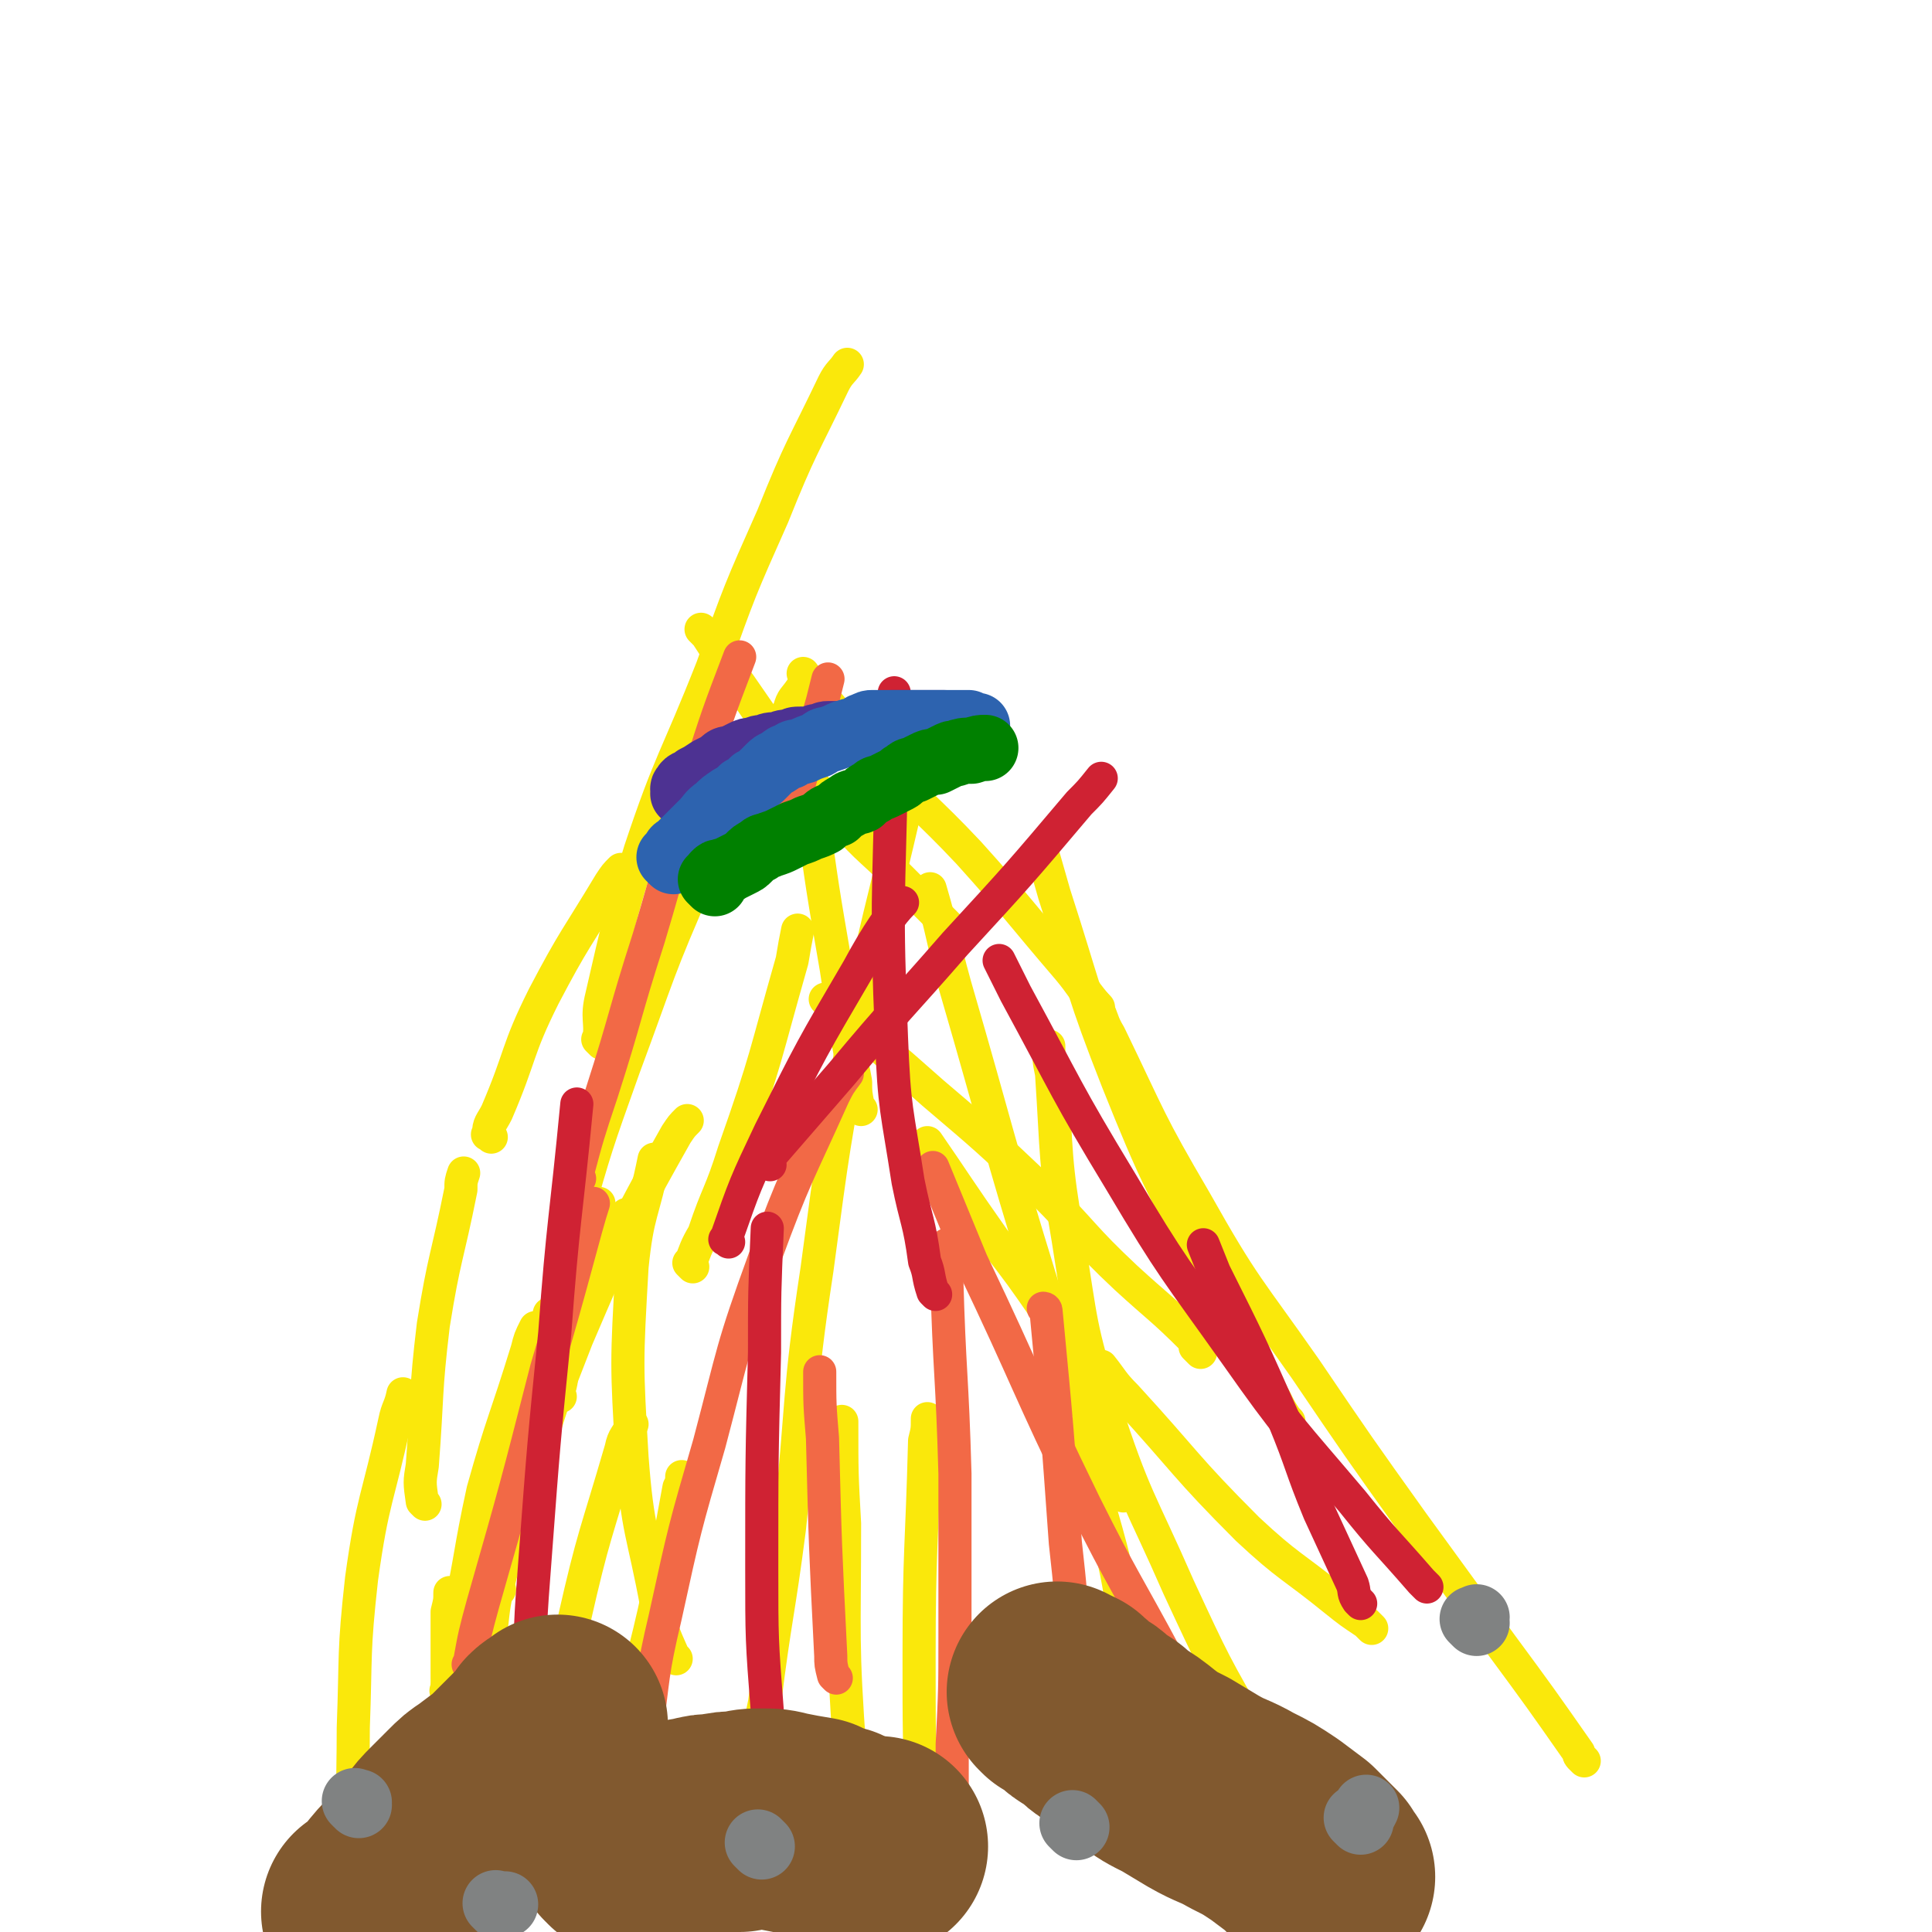 <svg viewBox='0 0 700 700' version='1.1' xmlns='http://www.w3.org/2000/svg' xmlns:xlink='http://www.w3.org/1999/xlink'><g fill='none' stroke='#FAE80B' stroke-width='24' stroke-linecap='round' stroke-linejoin='round'><path d='M172,682c-1,-1 -1,-1 -1,-1 -1,-1 0,0 0,0 0,0 0,0 0,0 0,0 0,0 0,0 -1,-1 0,0 0,0 0,0 0,0 0,0 0,0 0,0 0,0 -1,-1 -1,0 -1,0 -1,0 -1,0 -1,0 -2,-1 -1,-1 -2,-2 -1,-1 -2,-1 -2,-2 -2,-2 -1,-2 -2,-3 -2,-3 -2,-3 -4,-5 -1,-1 -1,-1 -2,-3 '/></g>
<g fill='none' stroke='#FAE80B' stroke-width='12' stroke-linecap='round' stroke-linejoin='round'><path d='M171,678c-1,-1 -1,-1 -1,-1 -1,-1 0,0 0,0 0,0 0,0 0,0 0,0 0,0 0,0 -1,-1 0,0 0,0 0,0 0,0 0,0 0,0 0,0 0,0 -1,-1 0,-2 0,-2 -1,-2 -1,-2 -1,-4 -1,-3 -2,-3 -2,-5 -1,-7 -1,-7 -1,-14 -1,-4 -1,-4 -1,-7 '/><path d='M176,678c-1,-1 -1,-1 -1,-1 -1,-1 0,0 0,0 0,0 0,0 0,0 0,0 0,0 0,0 -1,-2 0,-2 0,-4 -1,-7 -1,-7 -2,-14 -1,-14 -1,-14 -2,-28 -1,-4 -1,-4 -1,-9 '/><path d='M169,654c-1,-1 -1,-1 -1,-1 -1,-1 0,0 0,0 0,0 0,0 0,0 0,-1 0,-1 -1,-2 -1,-3 -1,-3 -1,-7 -2,-8 -2,-8 -2,-15 -1,-11 -2,-11 -2,-21 0,-12 0,-12 0,-24 1,-4 1,-4 1,-7 '/><path d='M165,631c-1,-1 -1,-1 -1,-1 -1,-1 0,-1 0,-1 0,-2 0,-2 0,-3 0,-3 1,-3 1,-6 2,-10 1,-11 3,-21 1,-11 1,-11 3,-22 3,-12 3,-12 6,-24 1,-4 1,-5 2,-9 '/><path d='M203,506c-1,-1 -2,-1 -1,-1 0,-2 0,-2 1,-3 1,-4 0,-4 1,-8 4,-11 4,-11 8,-22 5,-13 6,-13 12,-26 1,-3 2,-3 3,-6 '/><path d='M181,576c-1,-1 -1,-1 -1,-1 -1,-1 0,0 0,-1 0,-1 0,-1 0,-3 3,-11 4,-10 7,-21 5,-19 4,-19 9,-38 4,-16 3,-16 7,-32 5,-18 6,-17 11,-35 2,-4 2,-4 3,-9 '/><path d='M163,614c-1,-1 -1,-1 -1,-1 -1,-1 0,0 0,0 0,-1 0,-1 0,-2 2,-12 2,-12 4,-25 5,-23 4,-23 9,-46 7,-25 8,-25 16,-51 1,-4 1,-4 3,-8 '/><path d='M218,689c-1,-1 -1,-1 -1,-1 -1,-1 0,0 0,0 0,-1 0,-1 0,-3 0,-8 0,-8 1,-16 3,-20 4,-20 8,-41 5,-22 6,-22 11,-44 5,-23 5,-23 9,-45 1,-2 1,-2 1,-4 '/><path d='M196,647c-1,-1 -1,-1 -1,-1 -1,-1 0,0 0,0 1,-4 1,-5 2,-9 5,-25 4,-25 11,-50 7,-31 8,-31 17,-62 1,-5 2,-4 4,-9 '/><path d='M179,593c-1,-1 -1,-1 -1,-1 -1,-1 0,0 0,-1 0,0 0,0 0,-1 1,-9 1,-9 3,-18 5,-20 5,-20 12,-40 7,-24 7,-24 16,-47 9,-21 9,-21 18,-41 9,-17 9,-17 18,-33 2,-3 2,-3 4,-5 '/><path d='M138,694c-1,-1 -1,-1 -1,-1 -1,-1 0,0 0,0 0,0 -1,0 -1,0 -1,-1 -1,0 -2,-1 -3,-11 -3,-11 -4,-22 -3,-22 -2,-22 -2,-44 1,-27 0,-27 3,-54 4,-29 6,-29 12,-57 1,-5 2,-5 3,-10 '/><path d='M154,545c-1,-1 -1,-1 -1,-1 -1,-7 -1,-7 0,-13 2,-26 1,-26 4,-51 4,-25 5,-24 10,-49 0,-3 0,-3 1,-6 '/><path d='M178,412c-1,-1 -2,-1 -1,-1 0,-4 1,-4 3,-8 9,-21 7,-22 17,-42 11,-21 12,-21 24,-41 2,-3 2,-3 4,-5 '/><path d='M201,487c-1,-1 -1,-1 -1,-1 -1,-3 0,-3 0,-5 4,-19 3,-19 8,-38 8,-28 8,-28 18,-56 13,-35 12,-35 27,-69 15,-31 16,-31 33,-61 1,-4 2,-4 4,-7 '/><path d='M169,613c-1,-1 -1,-1 -1,-1 -1,-1 0,0 0,0 1,-3 0,-3 1,-6 1,-9 1,-9 3,-18 5,-24 5,-24 10,-47 7,-28 7,-28 14,-56 1,-4 2,-4 3,-9 '/><path d='M406,649c-1,-1 -1,-1 -1,-1 -1,-1 0,0 0,0 0,0 0,0 0,0 1,0 1,0 1,0 1,0 1,-1 1,-1 2,-6 2,-6 2,-13 1,-21 2,-21 -1,-42 -4,-31 -6,-31 -14,-62 -1,-5 -1,-5 -3,-11 '/><path d='M486,679c-1,-1 -1,-1 -1,-1 -1,-1 0,0 0,0 0,0 0,0 0,0 -2,-4 -2,-4 -5,-8 -12,-21 -13,-20 -25,-41 -15,-26 -15,-26 -28,-54 -14,-32 -16,-32 -27,-66 -9,-29 -8,-29 -13,-60 -5,-29 -4,-30 -6,-60 -1,-5 -1,-5 -1,-10 '/><path d='M386,484c-1,-1 -1,-1 -1,-1 -3,-4 -3,-4 -6,-8 -9,-13 -9,-13 -19,-26 -12,-17 -15,-22 -24,-35 '/><path d='M435,490c-1,-1 -1,-1 -1,-1 -1,-1 -1,-1 -1,-1 0,-2 0,-2 -1,-3 -11,-11 -12,-11 -24,-22 -16,-15 -15,-16 -31,-32 -19,-18 -19,-18 -39,-35 -17,-15 -17,-15 -35,-30 -2,-2 -2,-2 -4,-4 '/><path d='M467,515c-1,-1 -1,-1 -1,-1 -1,-1 0,0 0,0 -2,-3 -2,-3 -4,-7 -13,-23 -14,-23 -25,-46 -17,-34 -18,-34 -32,-69 -13,-33 -12,-34 -23,-68 -2,-7 -2,-7 -4,-14 '/><path d='M574,638c-1,-1 -1,-1 -1,-1 -1,-1 0,0 0,0 0,0 0,0 0,0 -1,-1 -1,-1 -1,-2 -14,-20 -14,-20 -28,-39 -16,-22 -16,-22 -32,-44 -20,-28 -20,-28 -39,-56 -21,-30 -22,-29 -40,-61 -17,-29 -16,-29 -31,-60 -3,-5 -2,-5 -5,-11 '/><path d='M398,365c-1,-1 -1,-1 -1,-1 -1,-1 0,0 0,0 -5,-6 -5,-7 -10,-13 -18,-21 -18,-22 -36,-42 -16,-17 -17,-16 -32,-33 -12,-13 -12,-13 -24,-27 -2,-2 -2,-2 -4,-5 '/><path d='M347,339c-1,-1 -1,-1 -1,-1 -2,-2 -2,-2 -3,-3 -8,-8 -8,-8 -17,-17 -12,-12 -13,-11 -24,-25 -18,-21 -18,-22 -34,-45 -7,-9 -6,-9 -12,-18 -1,-1 -1,-1 -2,-2 '/><path d='M312,402c-1,-1 -1,-1 -1,-1 -1,-5 -1,-5 -1,-9 -4,-21 -4,-21 -7,-41 -5,-29 -5,-29 -9,-58 -3,-20 -4,-25 -6,-39 '/><path d='M218,378c-1,-1 -1,-1 -1,-1 -1,-1 0,0 0,0 1,-7 -1,-8 1,-16 6,-26 6,-27 14,-53 11,-33 13,-33 26,-66 10,-28 10,-28 22,-55 10,-25 11,-25 22,-48 2,-4 3,-4 5,-7 '/><path d='M251,459c-1,-1 -1,-1 -1,-1 -1,-1 0,0 0,0 2,-5 2,-6 5,-11 5,-15 6,-14 11,-30 12,-34 11,-34 21,-69 1,-6 1,-6 2,-11 '/><path d='M276,630c-1,-1 -1,-1 -1,-1 -1,-2 0,-2 0,-3 1,-4 1,-4 2,-9 4,-32 5,-32 9,-63 5,-47 3,-48 10,-94 6,-45 6,-45 14,-88 8,-40 9,-40 18,-79 1,-5 1,-5 2,-10 '/><path d='M315,689c-1,-1 -1,-1 -1,-1 -1,-1 0,0 0,0 0,-3 -1,-4 -1,-7 -3,-23 -4,-23 -5,-45 -3,-42 -2,-42 -2,-84 -1,-18 -1,-18 -1,-37 '/><path d='M407,542c-1,-1 -1,-1 -1,-1 -1,-2 -1,-2 -1,-3 -6,-13 -6,-13 -11,-27 -9,-22 -9,-22 -16,-44 -17,-55 -16,-55 -32,-110 -5,-18 -4,-18 -9,-35 '/><path d='M497,590c-1,-1 -1,-1 -1,-1 -1,-1 0,0 0,0 0,0 -1,-1 -1,-1 -6,-4 -6,-4 -11,-8 -16,-13 -17,-12 -32,-26 -23,-23 -22,-24 -44,-48 -5,-5 -5,-6 -9,-11 '/><path d='M336,665c-1,-1 -1,-1 -1,-1 -1,-1 0,-1 0,-2 0,-3 -1,-3 -1,-5 -1,-29 -1,-29 -1,-57 0,-39 1,-39 2,-78 1,-4 1,-4 1,-8 '/><path d='M245,601c-1,-1 -1,-1 -1,-1 -4,-9 -4,-9 -6,-18 -5,-27 -7,-27 -9,-54 -2,-34 -2,-34 0,-69 2,-20 4,-19 8,-39 '/></g>
<g fill='none' stroke='#F26946' stroke-width='12' stroke-linecap='round' stroke-linejoin='round'><path d='M171,604c-1,-1 -2,-1 -1,-1 2,-11 2,-11 5,-22 12,-42 12,-42 23,-85 9,-30 14,-51 17,-60 '/><path d='M234,639c-1,-1 -1,-1 -1,-1 -1,-1 0,0 0,0 1,-4 0,-5 1,-10 3,-21 2,-21 7,-42 7,-32 7,-32 16,-63 9,-34 8,-34 20,-67 11,-30 12,-30 25,-59 2,-4 2,-4 5,-8 '/><path d='M285,308c-1,-1 -2,-1 -1,-1 0,-5 0,-5 2,-10 6,-22 6,-22 12,-43 1,-4 1,-4 2,-8 '/><path d='M346,665c-1,-1 -1,-1 -1,-1 -1,-1 0,0 0,0 0,-3 0,-4 0,-8 0,-12 0,-12 0,-24 1,-20 1,-20 1,-39 0,-30 0,-30 0,-59 -1,-36 -2,-36 -3,-72 0,-5 0,-5 0,-11 '/><path d='M390,600c-1,-1 -1,-1 -1,-1 -1,-1 0,0 0,0 0,-1 0,-1 0,-3 -1,-18 -1,-19 -3,-37 -3,-42 -3,-42 -7,-84 0,-1 -1,-1 -1,-1 '/><path d='M442,637c-1,-1 -1,-1 -1,-1 -1,-2 -1,-2 -2,-3 -8,-16 -8,-16 -16,-32 -15,-28 -16,-28 -30,-56 -21,-43 -20,-44 -41,-88 -7,-17 -7,-17 -14,-34 '/><path d='M303,608c-1,-1 -1,-1 -1,-1 -1,-4 -1,-4 -1,-7 -2,-40 -2,-40 -3,-79 -1,-12 -1,-12 -1,-24 '/><path d='M210,427c-1,-1 -2,-1 -1,-1 4,-15 4,-15 9,-30 9,-28 8,-28 17,-56 9,-30 8,-30 18,-59 7,-22 7,-22 15,-43 '/></g>
<g fill='none' stroke='#CF2233' stroke-width='12' stroke-linecap='round' stroke-linejoin='round'><path d='M493,581c-1,-1 -1,-1 -1,-1 -2,-3 -1,-3 -2,-6 -6,-13 -6,-13 -12,-26 -7,-17 -6,-17 -13,-34 -12,-27 -12,-27 -25,-53 -2,-5 -2,-5 -4,-10 '/><path d='M517,575c-1,-1 -1,-1 -1,-1 -1,-1 -1,-1 -1,-1 -13,-15 -13,-14 -25,-29 -22,-26 -23,-26 -42,-53 -22,-31 -23,-31 -42,-63 -20,-33 -19,-33 -38,-68 -3,-6 -3,-6 -6,-12 '/><path d='M339,469c-1,-1 -1,-1 -1,-1 -2,-6 -1,-6 -3,-11 -2,-15 -3,-14 -6,-29 -4,-26 -5,-26 -6,-52 -2,-49 -1,-49 0,-98 0,-13 0,-13 1,-27 '/><path d='M280,633c-1,-1 -1,-1 -1,-1 -1,-6 -1,-6 -1,-12 -2,-26 -2,-26 -2,-52 0,-39 0,-39 1,-78 0,-22 0,-22 1,-45 '/><path d='M194,627c-1,-1 -1,-1 -1,-1 -1,-5 -2,-5 -1,-10 0,-27 0,-27 2,-53 3,-40 3,-40 7,-80 3,-41 4,-41 8,-83 '/><path d='M264,450c-1,-1 -2,-1 -1,-1 7,-20 7,-20 16,-39 15,-30 15,-30 32,-59 7,-13 12,-20 16,-24 '/><path d='M279,422c-1,-1 -2,-1 -1,-1 0,-1 1,-1 1,-2 13,-15 13,-15 26,-30 20,-24 21,-24 41,-47 23,-25 23,-25 45,-51 4,-4 4,-4 8,-9 '/></g>
<g fill='none' stroke='#81592F' stroke-width='80' stroke-linecap='round' stroke-linejoin='round'><path d='M136,694c-1,-1 -1,-1 -1,-1 -1,-1 0,0 0,0 0,0 0,0 0,0 1,0 1,0 1,0 1,0 1,-1 1,-1 2,-3 2,-3 4,-5 4,-5 4,-5 8,-9 4,-5 4,-5 8,-10 3,-4 3,-4 6,-7 3,-3 3,-3 6,-6 3,-3 3,-3 6,-5 4,-3 4,-3 8,-6 3,-3 3,-3 6,-6 2,-2 2,-2 4,-4 1,-1 1,-1 2,-2 1,-1 2,-1 2,-2 1,-1 1,-2 1,-2 2,-2 2,-1 3,-2 1,-1 1,-1 1,-1 '/><path d='M480,680c-1,-1 -1,-1 -1,-1 -1,-1 0,0 0,0 0,0 0,0 0,0 0,0 0,0 0,0 -1,-1 -1,-2 -1,-2 -2,-2 -2,-2 -3,-3 -3,-3 -3,-3 -5,-5 -4,-3 -4,-3 -8,-6 -6,-4 -6,-4 -12,-7 -7,-4 -7,-3 -14,-7 -5,-3 -5,-3 -10,-6 -6,-3 -6,-3 -10,-6 -5,-4 -5,-4 -10,-7 -3,-3 -3,-3 -7,-5 -3,-2 -2,-3 -5,-4 -2,-2 -2,-1 -3,-2 -2,-1 -1,-2 -2,-2 -1,-1 -1,-1 -2,-2 -2,-1 -2,-1 -3,-1 -1,-1 -1,-1 -1,-1 '/><path d='M227,669c-1,-1 -1,-1 -1,-1 -1,-1 0,0 0,0 0,0 0,0 0,0 1,0 1,0 2,0 2,0 2,-1 3,-1 4,-1 4,-1 8,-2 7,-2 7,-2 13,-3 4,-1 4,-1 7,-1 5,-1 5,-1 9,-1 4,-1 4,-1 8,-1 4,0 4,0 8,1 5,1 5,1 11,2 4,2 4,2 8,3 2,1 2,1 5,2 1,1 1,1 2,1 1,1 1,1 2,1 2,0 2,0 3,0 2,0 2,0 3,0 '/></g>
<g fill='none' stroke='#808282' stroke-width='24' stroke-linecap='round' stroke-linejoin='round'><path d='M130,654c-1,-1 -1,-1 -1,-1 -1,-1 0,0 0,0 0,0 0,0 0,0 1,0 1,0 1,0 '/><path d='M181,691c-1,-1 -1,-1 -1,-1 -1,-1 0,0 0,0 0,0 0,0 0,0 2,0 2,0 3,0 '/><path d='M276,669c-1,-1 -1,-1 -1,-1 -1,-1 0,0 0,0 '/><path d='M390,662c-1,-1 -1,-1 -1,-1 -1,-1 0,0 0,0 '/><path d='M493,660c-1,-1 -1,-1 -1,-1 -1,-1 0,0 0,0 0,0 0,0 0,0 0,0 0,0 0,0 -1,-1 0,0 0,0 2,-2 2,-2 3,-4 '/><path d='M535,588c-1,-1 -1,-1 -1,-1 -1,-1 0,0 0,0 0,0 0,0 0,0 1,0 1,0 1,-1 '/></g>
<g fill='none' stroke='#4D3292' stroke-width='24' stroke-linecap='round' stroke-linejoin='round'><path d='M249,289c-1,-1 -1,-1 -1,-1 -1,-1 0,0 0,0 0,0 0,0 0,0 0,0 0,0 0,0 -1,-1 0,-1 0,-1 0,-1 -1,-1 0,-2 1,-2 2,-1 4,-3 2,-1 2,-1 5,-3 2,-1 2,-1 4,-2 2,-2 2,-2 4,-2 2,-1 2,-1 4,-2 2,-1 2,-1 4,-1 2,-1 2,-1 4,-1 2,-1 2,-1 5,-1 2,-1 2,-1 5,-1 1,-1 1,-1 3,-1 2,0 2,0 4,0 1,0 1,-1 2,-1 1,0 1,0 2,0 1,-1 1,-1 2,-1 1,0 1,0 2,0 1,0 1,0 2,0 1,0 1,0 2,0 0,0 0,0 1,0 0,0 0,0 1,0 0,0 0,0 1,0 1,0 1,0 1,0 1,0 1,-1 1,-1 1,-1 1,-1 2,-1 1,-1 1,-1 2,-1 2,0 2,0 3,0 1,0 1,0 3,0 1,-1 1,-1 2,-1 2,0 2,0 3,0 1,0 1,0 2,0 2,0 2,0 3,0 1,0 1,0 2,0 2,0 2,0 3,0 3,0 3,0 6,0 2,1 2,1 5,1 '/></g>
<g fill='none' stroke='#2D63AF' stroke-width='24' stroke-linecap='round' stroke-linejoin='round'><path d='M244,312c-1,-1 -1,-1 -1,-1 -1,-1 0,0 0,0 0,0 0,0 0,0 0,0 0,0 0,0 -1,-1 0,0 0,0 1,-1 1,-1 1,-2 1,-2 1,-1 2,-2 2,-2 2,-2 4,-4 2,-2 2,-2 5,-5 2,-2 2,-3 5,-5 2,-2 2,-2 5,-4 2,-1 2,-1 4,-3 2,-1 2,-1 4,-3 2,-1 2,-1 3,-2 2,-2 2,-2 3,-3 2,-2 2,-1 3,-2 2,-1 2,-2 4,-2 2,-2 2,-1 5,-2 2,-1 2,-1 5,-2 2,-1 2,-2 4,-2 3,-1 3,-1 5,-2 2,-1 2,0 3,-1 2,0 2,0 3,-1 1,0 1,-1 2,-1 2,-1 2,-1 3,-1 1,0 1,0 2,0 2,0 2,0 3,0 1,0 1,0 3,0 1,0 1,0 3,0 1,0 1,0 3,0 1,0 1,0 3,0 1,0 1,0 3,0 1,0 1,0 3,0 1,0 1,0 2,0 1,0 1,0 2,0 1,0 1,0 2,0 1,0 1,0 1,0 2,0 2,0 5,0 1,1 1,1 3,1 '/></g>
<g fill='none' stroke='#008000' stroke-width='24' stroke-linecap='round' stroke-linejoin='round'><path d='M259,320c-1,-1 -1,-1 -1,-1 -1,-1 0,0 0,0 0,0 0,0 0,0 1,0 1,0 1,-1 0,0 0,-1 0,-1 1,-1 1,-1 2,-1 2,-1 2,0 3,-1 2,-1 2,-1 4,-2 2,-1 2,-1 3,-2 2,-2 2,-2 4,-3 2,-2 2,-1 4,-2 3,-1 3,-1 5,-2 2,-1 2,-1 4,-2 3,-1 3,-1 5,-2 3,-1 3,-1 5,-2 2,-2 2,-2 5,-3 2,-2 2,-2 4,-3 2,-2 3,-1 5,-2 2,-2 2,-2 4,-3 2,-2 2,-1 4,-2 2,-1 2,-1 4,-2 2,-1 2,-1 3,-2 2,-1 2,-2 4,-2 2,-1 2,-1 4,-2 2,-1 2,-1 4,-1 2,-1 2,-1 4,-2 2,-1 2,-1 3,-1 3,-1 3,-1 6,-1 3,-1 3,-1 5,-1 '/></g>
</svg>